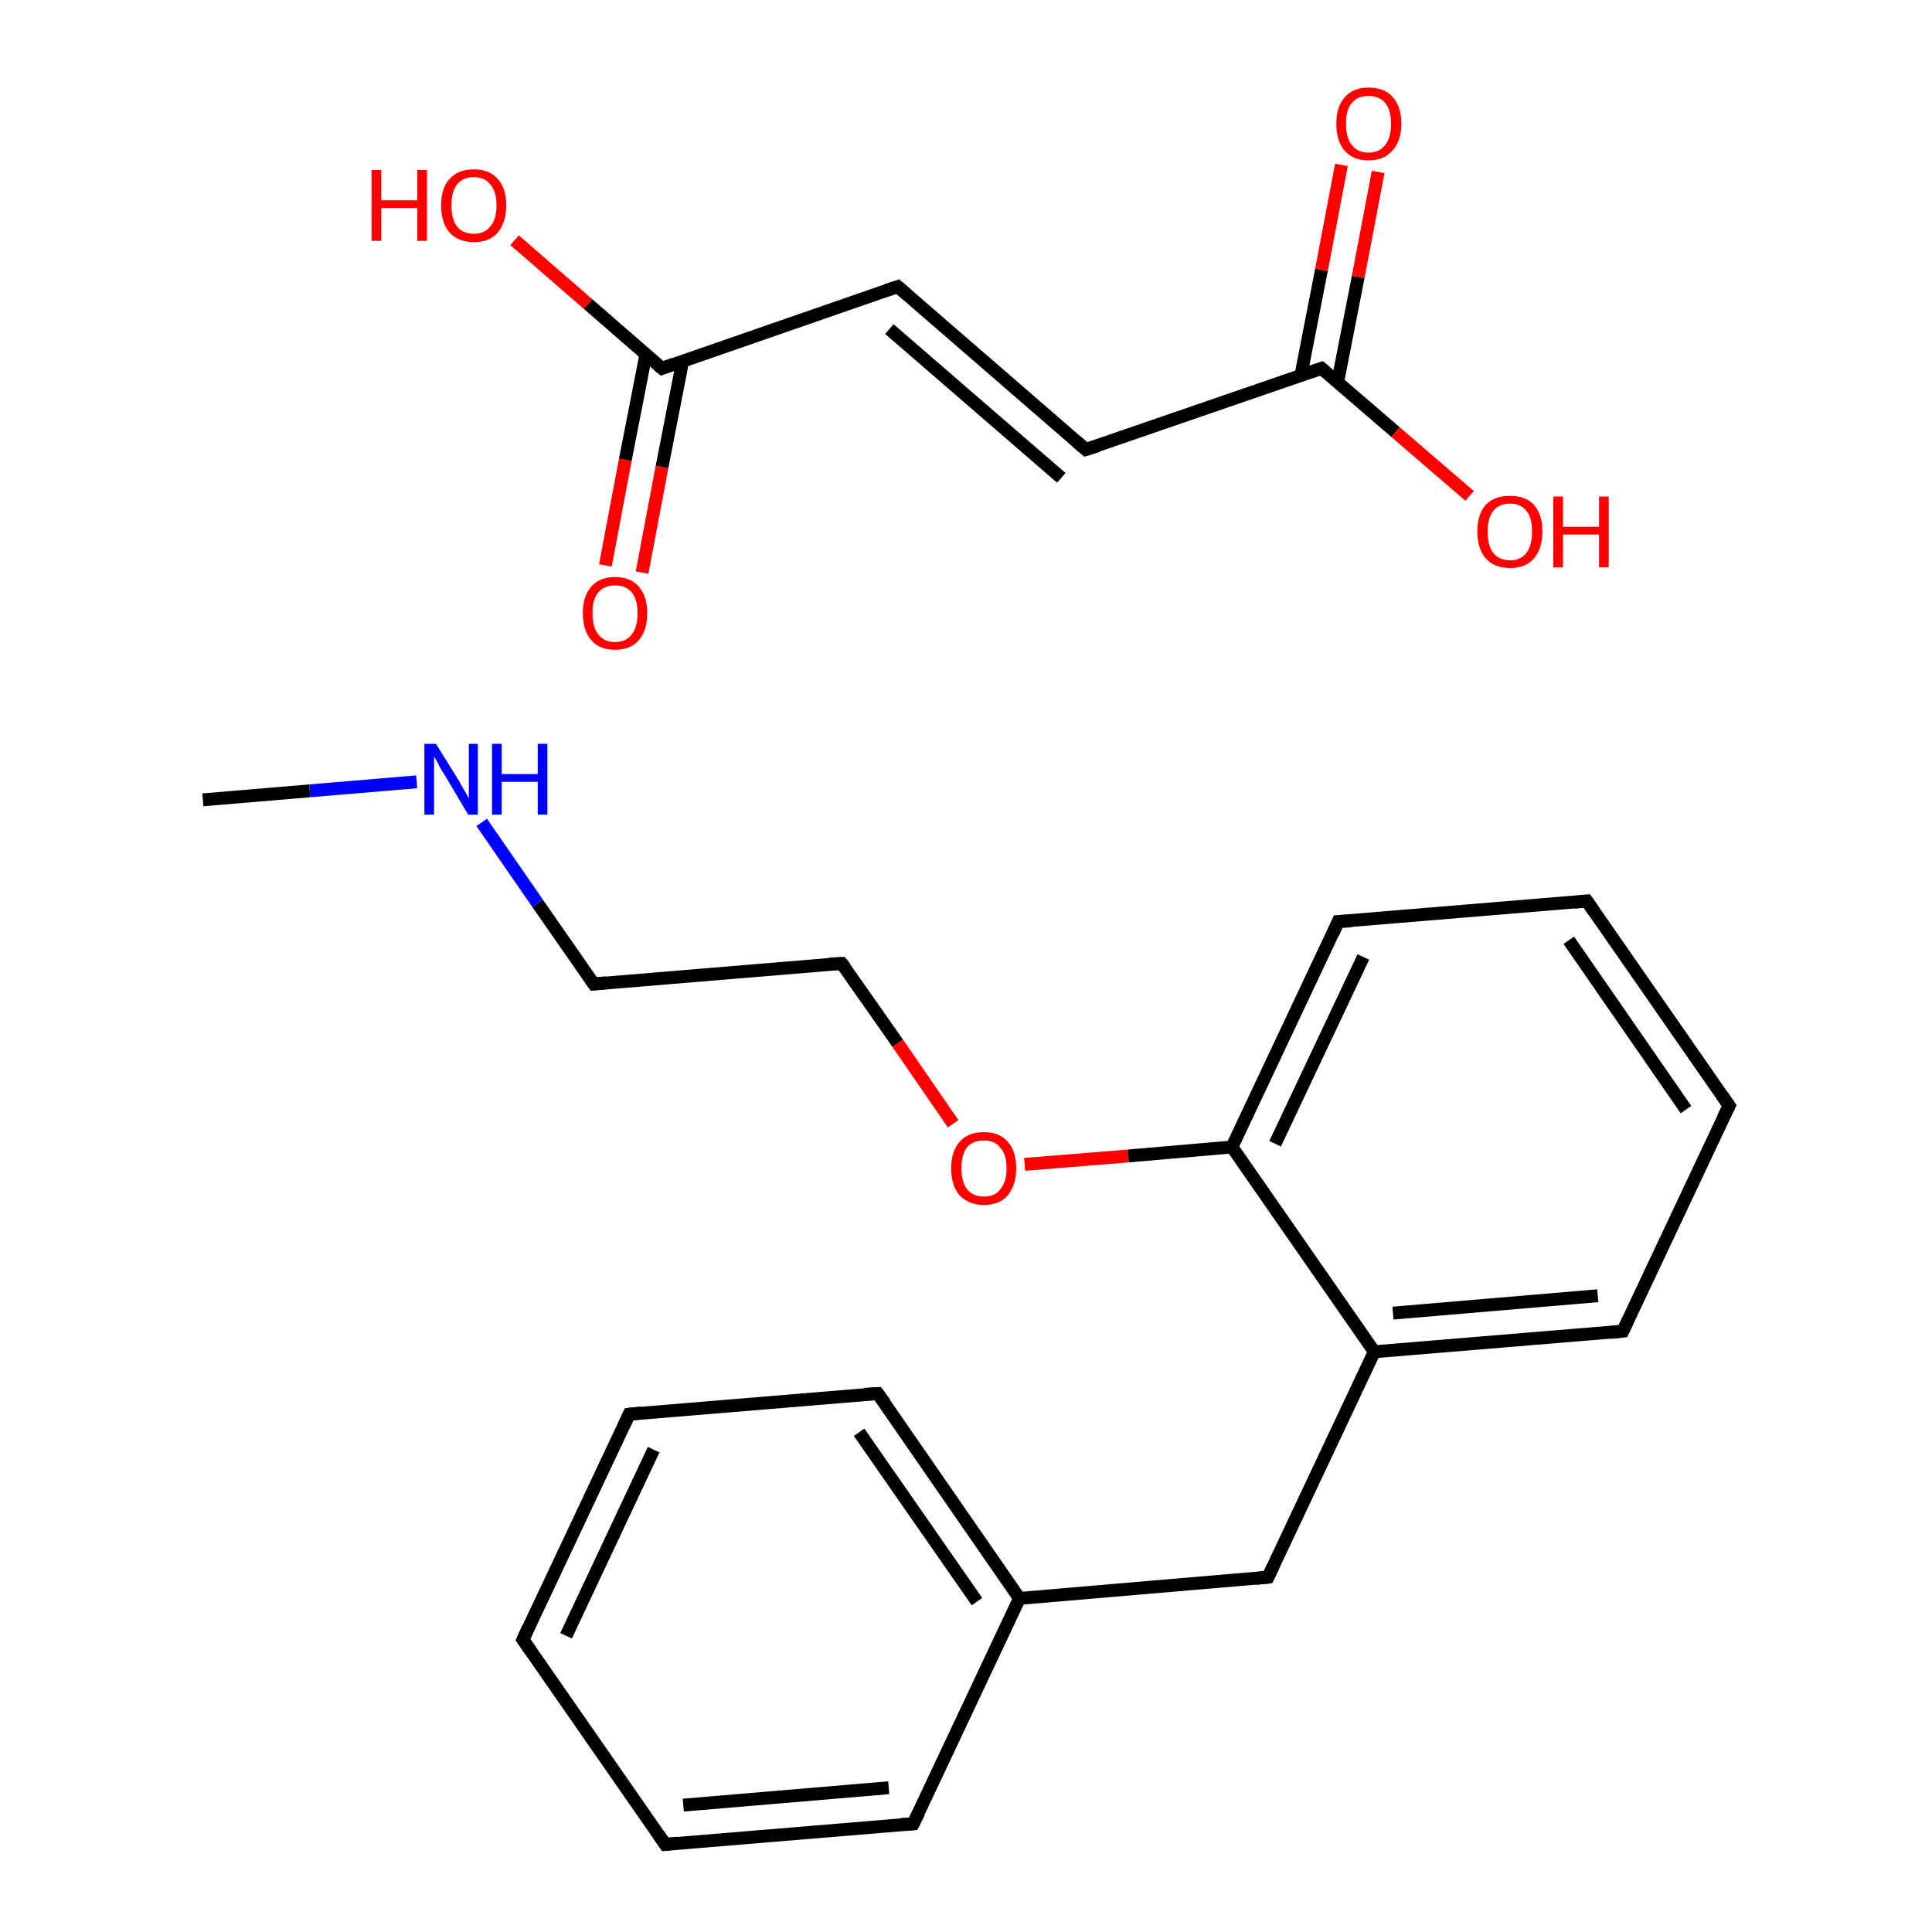 <?xml version='1.0' encoding='iso-8859-1'?>
<svg version='1.1' baseProfile='full'
              xmlns='http://www.w3.org/2000/svg'
                      xmlns:rdkit='http://www.rdkit.org/xml'
                      xmlns:xlink='http://www.w3.org/1999/xlink'
                  xml:space='preserve'
width='300px' height='300px' viewBox='0 0 300 300'>
<!-- END OF HEADER -->
<rect style='opacity:1.0;fill:#FFFFFF;stroke:none' width='300.0' height='300.0' x='0.0' y='0.0'> </rect>
<path class='bond-0 atom-0 atom-1' d='M 31.5,124.2 L 48.1,122.8' style='fill:none;fill-rule:evenodd;stroke:#000000;stroke-width:2.0px;stroke-linecap:butt;stroke-linejoin:miter;stroke-opacity:1' />
<path class='bond-0 atom-0 atom-1' d='M 48.1,122.8 L 64.7,121.4' style='fill:none;fill-rule:evenodd;stroke:#0000FF;stroke-width:2.0px;stroke-linecap:butt;stroke-linejoin:miter;stroke-opacity:1' />
<path class='bond-1 atom-1 atom-2' d='M 74.8,127.7 L 83.5,140.3' style='fill:none;fill-rule:evenodd;stroke:#0000FF;stroke-width:2.0px;stroke-linecap:butt;stroke-linejoin:miter;stroke-opacity:1' />
<path class='bond-1 atom-1 atom-2' d='M 83.5,140.3 L 92.2,152.8' style='fill:none;fill-rule:evenodd;stroke:#000000;stroke-width:2.0px;stroke-linecap:butt;stroke-linejoin:miter;stroke-opacity:1' />
<path class='bond-2 atom-2 atom-3' d='M 92.2,152.8 L 130.7,149.6' style='fill:none;fill-rule:evenodd;stroke:#000000;stroke-width:2.0px;stroke-linecap:butt;stroke-linejoin:miter;stroke-opacity:1' />
<path class='bond-3 atom-3 atom-4' d='M 130.7,149.6 L 139.4,162.0' style='fill:none;fill-rule:evenodd;stroke:#000000;stroke-width:2.0px;stroke-linecap:butt;stroke-linejoin:miter;stroke-opacity:1' />
<path class='bond-3 atom-3 atom-4' d='M 139.4,162.0 L 148.0,174.5' style='fill:none;fill-rule:evenodd;stroke:#FF0000;stroke-width:2.0px;stroke-linecap:butt;stroke-linejoin:miter;stroke-opacity:1' />
<path class='bond-4 atom-4 atom-5' d='M 159.1,180.8 L 175.2,179.5' style='fill:none;fill-rule:evenodd;stroke:#FF0000;stroke-width:2.0px;stroke-linecap:butt;stroke-linejoin:miter;stroke-opacity:1' />
<path class='bond-4 atom-4 atom-5' d='M 175.2,179.5 L 191.3,178.1' style='fill:none;fill-rule:evenodd;stroke:#000000;stroke-width:2.0px;stroke-linecap:butt;stroke-linejoin:miter;stroke-opacity:1' />
<path class='bond-5 atom-5 atom-6' d='M 191.3,178.1 L 207.8,143.1' style='fill:none;fill-rule:evenodd;stroke:#000000;stroke-width:2.0px;stroke-linecap:butt;stroke-linejoin:miter;stroke-opacity:1' />
<path class='bond-5 atom-5 atom-6' d='M 198.0,177.6 L 211.7,148.6' style='fill:none;fill-rule:evenodd;stroke:#000000;stroke-width:2.0px;stroke-linecap:butt;stroke-linejoin:miter;stroke-opacity:1' />
<path class='bond-6 atom-6 atom-7' d='M 207.8,143.1 L 246.4,139.9' style='fill:none;fill-rule:evenodd;stroke:#000000;stroke-width:2.0px;stroke-linecap:butt;stroke-linejoin:miter;stroke-opacity:1' />
<path class='bond-7 atom-7 atom-8' d='M 246.4,139.9 L 268.5,171.7' style='fill:none;fill-rule:evenodd;stroke:#000000;stroke-width:2.0px;stroke-linecap:butt;stroke-linejoin:miter;stroke-opacity:1' />
<path class='bond-7 atom-7 atom-8' d='M 243.6,146.0 L 261.8,172.3' style='fill:none;fill-rule:evenodd;stroke:#000000;stroke-width:2.0px;stroke-linecap:butt;stroke-linejoin:miter;stroke-opacity:1' />
<path class='bond-8 atom-8 atom-9' d='M 268.5,171.7 L 252.0,206.7' style='fill:none;fill-rule:evenodd;stroke:#000000;stroke-width:2.0px;stroke-linecap:butt;stroke-linejoin:miter;stroke-opacity:1' />
<path class='bond-9 atom-9 atom-10' d='M 252.0,206.7 L 213.4,209.9' style='fill:none;fill-rule:evenodd;stroke:#000000;stroke-width:2.0px;stroke-linecap:butt;stroke-linejoin:miter;stroke-opacity:1' />
<path class='bond-9 atom-9 atom-10' d='M 248.1,201.2 L 216.3,203.9' style='fill:none;fill-rule:evenodd;stroke:#000000;stroke-width:2.0px;stroke-linecap:butt;stroke-linejoin:miter;stroke-opacity:1' />
<path class='bond-10 atom-10 atom-11' d='M 213.4,209.9 L 196.9,244.9' style='fill:none;fill-rule:evenodd;stroke:#000000;stroke-width:2.0px;stroke-linecap:butt;stroke-linejoin:miter;stroke-opacity:1' />
<path class='bond-11 atom-11 atom-12' d='M 196.9,244.9 L 158.3,248.2' style='fill:none;fill-rule:evenodd;stroke:#000000;stroke-width:2.0px;stroke-linecap:butt;stroke-linejoin:miter;stroke-opacity:1' />
<path class='bond-12 atom-12 atom-13' d='M 158.3,248.2 L 136.3,216.4' style='fill:none;fill-rule:evenodd;stroke:#000000;stroke-width:2.0px;stroke-linecap:butt;stroke-linejoin:miter;stroke-opacity:1' />
<path class='bond-12 atom-12 atom-13' d='M 151.7,248.7 L 133.4,222.4' style='fill:none;fill-rule:evenodd;stroke:#000000;stroke-width:2.0px;stroke-linecap:butt;stroke-linejoin:miter;stroke-opacity:1' />
<path class='bond-13 atom-13 atom-14' d='M 136.3,216.4 L 97.7,219.6' style='fill:none;fill-rule:evenodd;stroke:#000000;stroke-width:2.0px;stroke-linecap:butt;stroke-linejoin:miter;stroke-opacity:1' />
<path class='bond-14 atom-14 atom-15' d='M 97.7,219.6 L 81.2,254.6' style='fill:none;fill-rule:evenodd;stroke:#000000;stroke-width:2.0px;stroke-linecap:butt;stroke-linejoin:miter;stroke-opacity:1' />
<path class='bond-14 atom-14 atom-15' d='M 101.5,225.1 L 87.9,254.0' style='fill:none;fill-rule:evenodd;stroke:#000000;stroke-width:2.0px;stroke-linecap:butt;stroke-linejoin:miter;stroke-opacity:1' />
<path class='bond-15 atom-15 atom-16' d='M 81.2,254.6 L 103.3,286.4' style='fill:none;fill-rule:evenodd;stroke:#000000;stroke-width:2.0px;stroke-linecap:butt;stroke-linejoin:miter;stroke-opacity:1' />
<path class='bond-16 atom-16 atom-17' d='M 103.3,286.4 L 141.8,283.2' style='fill:none;fill-rule:evenodd;stroke:#000000;stroke-width:2.0px;stroke-linecap:butt;stroke-linejoin:miter;stroke-opacity:1' />
<path class='bond-16 atom-16 atom-17' d='M 106.1,280.3 L 138.0,277.6' style='fill:none;fill-rule:evenodd;stroke:#000000;stroke-width:2.0px;stroke-linecap:butt;stroke-linejoin:miter;stroke-opacity:1' />
<path class='bond-17 atom-18 atom-19' d='M 94.0,87.8 L 97.1,71.4' style='fill:none;fill-rule:evenodd;stroke:#FF0000;stroke-width:2.0px;stroke-linecap:butt;stroke-linejoin:miter;stroke-opacity:1' />
<path class='bond-17 atom-18 atom-19' d='M 97.1,71.4 L 100.3,55.0' style='fill:none;fill-rule:evenodd;stroke:#000000;stroke-width:2.0px;stroke-linecap:butt;stroke-linejoin:miter;stroke-opacity:1' />
<path class='bond-17 atom-18 atom-19' d='M 99.7,88.9 L 102.8,72.5' style='fill:none;fill-rule:evenodd;stroke:#FF0000;stroke-width:2.0px;stroke-linecap:butt;stroke-linejoin:miter;stroke-opacity:1' />
<path class='bond-17 atom-18 atom-19' d='M 102.8,72.5 L 106.0,56.1' style='fill:none;fill-rule:evenodd;stroke:#000000;stroke-width:2.0px;stroke-linecap:butt;stroke-linejoin:miter;stroke-opacity:1' />
<path class='bond-18 atom-19 atom-20' d='M 102.8,57.2 L 91.3,47.2' style='fill:none;fill-rule:evenodd;stroke:#000000;stroke-width:2.0px;stroke-linecap:butt;stroke-linejoin:miter;stroke-opacity:1' />
<path class='bond-18 atom-19 atom-20' d='M 91.3,47.2 L 79.9,37.3' style='fill:none;fill-rule:evenodd;stroke:#FF0000;stroke-width:2.0px;stroke-linecap:butt;stroke-linejoin:miter;stroke-opacity:1' />
<path class='bond-19 atom-19 atom-21' d='M 102.8,57.2 L 139.4,44.5' style='fill:none;fill-rule:evenodd;stroke:#000000;stroke-width:2.0px;stroke-linecap:butt;stroke-linejoin:miter;stroke-opacity:1' />
<path class='bond-20 atom-21 atom-22' d='M 139.4,44.5 L 168.6,69.8' style='fill:none;fill-rule:evenodd;stroke:#000000;stroke-width:2.0px;stroke-linecap:butt;stroke-linejoin:miter;stroke-opacity:1' />
<path class='bond-20 atom-21 atom-22' d='M 138.1,51.1 L 164.8,74.2' style='fill:none;fill-rule:evenodd;stroke:#000000;stroke-width:2.0px;stroke-linecap:butt;stroke-linejoin:miter;stroke-opacity:1' />
<path class='bond-21 atom-22 atom-23' d='M 168.6,69.8 L 205.2,57.2' style='fill:none;fill-rule:evenodd;stroke:#000000;stroke-width:2.0px;stroke-linecap:butt;stroke-linejoin:miter;stroke-opacity:1' />
<path class='bond-22 atom-23 atom-24' d='M 207.7,59.4 L 210.9,43.0' style='fill:none;fill-rule:evenodd;stroke:#000000;stroke-width:2.0px;stroke-linecap:butt;stroke-linejoin:miter;stroke-opacity:1' />
<path class='bond-22 atom-23 atom-24' d='M 210.9,43.0 L 214.0,26.7' style='fill:none;fill-rule:evenodd;stroke:#FF0000;stroke-width:2.0px;stroke-linecap:butt;stroke-linejoin:miter;stroke-opacity:1' />
<path class='bond-22 atom-23 atom-24' d='M 202.0,58.3 L 205.2,41.9' style='fill:none;fill-rule:evenodd;stroke:#000000;stroke-width:2.0px;stroke-linecap:butt;stroke-linejoin:miter;stroke-opacity:1' />
<path class='bond-22 atom-23 atom-24' d='M 205.2,41.9 L 208.3,25.6' style='fill:none;fill-rule:evenodd;stroke:#FF0000;stroke-width:2.0px;stroke-linecap:butt;stroke-linejoin:miter;stroke-opacity:1' />
<path class='bond-23 atom-23 atom-25' d='M 205.2,57.2 L 216.7,67.1' style='fill:none;fill-rule:evenodd;stroke:#000000;stroke-width:2.0px;stroke-linecap:butt;stroke-linejoin:miter;stroke-opacity:1' />
<path class='bond-23 atom-23 atom-25' d='M 216.7,67.1 L 228.2,77.0' style='fill:none;fill-rule:evenodd;stroke:#FF0000;stroke-width:2.0px;stroke-linecap:butt;stroke-linejoin:miter;stroke-opacity:1' />
<path class='bond-24 atom-10 atom-5' d='M 213.4,209.9 L 191.3,178.1' style='fill:none;fill-rule:evenodd;stroke:#000000;stroke-width:2.0px;stroke-linecap:butt;stroke-linejoin:miter;stroke-opacity:1' />
<path class='bond-25 atom-17 atom-12' d='M 141.8,283.2 L 158.3,248.2' style='fill:none;fill-rule:evenodd;stroke:#000000;stroke-width:2.0px;stroke-linecap:butt;stroke-linejoin:miter;stroke-opacity:1' />
<path d='M 91.7,152.1 L 92.2,152.8 L 94.1,152.6' style='fill:none;stroke:#000000;stroke-width:2.0px;stroke-linecap:butt;stroke-linejoin:miter;stroke-opacity:1;' />
<path d='M 128.8,149.7 L 130.7,149.6 L 131.2,150.2' style='fill:none;stroke:#000000;stroke-width:2.0px;stroke-linecap:butt;stroke-linejoin:miter;stroke-opacity:1;' />
<path d='M 207.0,144.9 L 207.8,143.1 L 209.8,143.0' style='fill:none;stroke:#000000;stroke-width:2.0px;stroke-linecap:butt;stroke-linejoin:miter;stroke-opacity:1;' />
<path d='M 244.5,140.1 L 246.4,139.9 L 247.5,141.5' style='fill:none;stroke:#000000;stroke-width:2.0px;stroke-linecap:butt;stroke-linejoin:miter;stroke-opacity:1;' />
<path d='M 267.4,170.1 L 268.5,171.7 L 267.6,173.5' style='fill:none;stroke:#000000;stroke-width:2.0px;stroke-linecap:butt;stroke-linejoin:miter;stroke-opacity:1;' />
<path d='M 252.8,205.0 L 252.0,206.7 L 250.0,206.9' style='fill:none;stroke:#000000;stroke-width:2.0px;stroke-linecap:butt;stroke-linejoin:miter;stroke-opacity:1;' />
<path d='M 197.7,243.2 L 196.9,244.9 L 195.0,245.1' style='fill:none;stroke:#000000;stroke-width:2.0px;stroke-linecap:butt;stroke-linejoin:miter;stroke-opacity:1;' />
<path d='M 137.4,217.9 L 136.3,216.4 L 134.3,216.5' style='fill:none;stroke:#000000;stroke-width:2.0px;stroke-linecap:butt;stroke-linejoin:miter;stroke-opacity:1;' />
<path d='M 99.6,219.4 L 97.7,219.6 L 96.9,221.3' style='fill:none;stroke:#000000;stroke-width:2.0px;stroke-linecap:butt;stroke-linejoin:miter;stroke-opacity:1;' />
<path d='M 82.0,252.8 L 81.2,254.6 L 82.3,256.2' style='fill:none;stroke:#000000;stroke-width:2.0px;stroke-linecap:butt;stroke-linejoin:miter;stroke-opacity:1;' />
<path d='M 102.2,284.8 L 103.3,286.4 L 105.2,286.2' style='fill:none;stroke:#000000;stroke-width:2.0px;stroke-linecap:butt;stroke-linejoin:miter;stroke-opacity:1;' />
<path d='M 139.9,283.3 L 141.8,283.2 L 142.7,281.4' style='fill:none;stroke:#000000;stroke-width:2.0px;stroke-linecap:butt;stroke-linejoin:miter;stroke-opacity:1;' />
<path d='M 102.2,56.7 L 102.8,57.2 L 104.7,56.5' style='fill:none;stroke:#000000;stroke-width:2.0px;stroke-linecap:butt;stroke-linejoin:miter;stroke-opacity:1;' />
<path d='M 137.6,45.1 L 139.4,44.5 L 140.9,45.8' style='fill:none;stroke:#000000;stroke-width:2.0px;stroke-linecap:butt;stroke-linejoin:miter;stroke-opacity:1;' />
<path d='M 167.2,68.6 L 168.6,69.8 L 170.5,69.2' style='fill:none;stroke:#000000;stroke-width:2.0px;stroke-linecap:butt;stroke-linejoin:miter;stroke-opacity:1;' />
<path d='M 203.4,57.8 L 205.2,57.2 L 205.8,57.7' style='fill:none;stroke:#000000;stroke-width:2.0px;stroke-linecap:butt;stroke-linejoin:miter;stroke-opacity:1;' />
<path class='atom-1' d='M 67.7 115.5
L 71.3 121.3
Q 71.6 121.9, 72.2 122.9
Q 72.8 124.0, 72.8 124.0
L 72.8 115.5
L 74.2 115.5
L 74.2 126.5
L 72.7 126.5
L 68.9 120.1
Q 68.4 119.4, 68.0 118.5
Q 67.5 117.7, 67.4 117.4
L 67.4 126.5
L 65.9 126.5
L 65.9 115.5
L 67.7 115.5
' fill='#0000FF'/>
<path class='atom-1' d='M 76.4 115.5
L 77.9 115.5
L 77.9 120.2
L 83.5 120.2
L 83.5 115.5
L 85.0 115.5
L 85.0 126.5
L 83.5 126.5
L 83.5 121.4
L 77.9 121.4
L 77.9 126.5
L 76.4 126.5
L 76.4 115.5
' fill='#0000FF'/>
<path class='atom-4' d='M 147.7 181.4
Q 147.7 178.8, 149.0 177.3
Q 150.3 175.8, 152.8 175.8
Q 155.2 175.8, 156.5 177.3
Q 157.8 178.8, 157.8 181.4
Q 157.8 184.0, 156.5 185.6
Q 155.2 187.1, 152.8 187.1
Q 150.4 187.1, 149.0 185.6
Q 147.7 184.1, 147.7 181.4
M 152.8 185.8
Q 154.5 185.8, 155.3 184.7
Q 156.3 183.6, 156.3 181.4
Q 156.3 179.2, 155.3 178.2
Q 154.5 177.1, 152.8 177.1
Q 151.1 177.1, 150.2 178.1
Q 149.3 179.2, 149.3 181.4
Q 149.3 183.6, 150.2 184.7
Q 151.1 185.8, 152.8 185.8
' fill='#FF0000'/>
<path class='atom-18' d='M 90.5 95.2
Q 90.5 92.6, 91.8 91.1
Q 93.1 89.6, 95.5 89.6
Q 97.9 89.6, 99.2 91.1
Q 100.5 92.6, 100.5 95.2
Q 100.5 97.9, 99.2 99.4
Q 97.9 100.9, 95.5 100.9
Q 93.1 100.9, 91.8 99.4
Q 90.5 97.9, 90.5 95.2
M 95.5 99.7
Q 97.2 99.7, 98.1 98.5
Q 99.0 97.4, 99.0 95.2
Q 99.0 93.1, 98.1 92.0
Q 97.2 90.9, 95.5 90.9
Q 93.8 90.9, 92.9 92.0
Q 92.0 93.0, 92.0 95.2
Q 92.0 97.4, 92.9 98.5
Q 93.8 99.7, 95.5 99.7
' fill='#FF0000'/>
<path class='atom-20' d='M 57.7 26.4
L 59.2 26.4
L 59.2 31.1
L 64.8 31.1
L 64.8 26.4
L 66.3 26.4
L 66.3 37.4
L 64.8 37.4
L 64.8 32.3
L 59.2 32.3
L 59.2 37.4
L 57.7 37.4
L 57.7 26.4
' fill='#FF0000'/>
<path class='atom-20' d='M 68.5 31.9
Q 68.5 29.2, 69.8 27.8
Q 71.1 26.3, 73.6 26.3
Q 76.0 26.3, 77.3 27.8
Q 78.6 29.2, 78.6 31.9
Q 78.6 34.5, 77.3 36.1
Q 76.0 37.6, 73.6 37.6
Q 71.2 37.6, 69.8 36.1
Q 68.5 34.6, 68.5 31.9
M 73.6 36.3
Q 75.2 36.3, 76.1 35.2
Q 77.1 34.1, 77.1 31.9
Q 77.1 29.7, 76.1 28.6
Q 75.2 27.5, 73.6 27.5
Q 71.9 27.5, 71.0 28.6
Q 70.1 29.7, 70.1 31.9
Q 70.1 34.1, 71.0 35.2
Q 71.9 36.3, 73.6 36.3
' fill='#FF0000'/>
<path class='atom-24' d='M 207.5 19.2
Q 207.5 16.6, 208.8 15.1
Q 210.1 13.6, 212.5 13.6
Q 215.0 13.6, 216.3 15.1
Q 217.6 16.6, 217.6 19.2
Q 217.6 21.9, 216.2 23.4
Q 214.9 24.9, 212.5 24.9
Q 210.1 24.9, 208.8 23.4
Q 207.5 21.9, 207.5 19.2
M 212.5 23.7
Q 214.2 23.7, 215.1 22.5
Q 216.0 21.4, 216.0 19.2
Q 216.0 17.1, 215.1 16.0
Q 214.2 14.9, 212.5 14.9
Q 210.8 14.9, 209.9 16.0
Q 209.0 17.0, 209.0 19.2
Q 209.0 21.4, 209.9 22.5
Q 210.8 23.7, 212.5 23.7
' fill='#FF0000'/>
<path class='atom-25' d='M 229.4 82.5
Q 229.4 79.9, 230.7 78.4
Q 232.0 77.0, 234.5 77.0
Q 236.9 77.0, 238.2 78.4
Q 239.5 79.9, 239.5 82.5
Q 239.5 85.2, 238.2 86.7
Q 236.9 88.2, 234.5 88.2
Q 232.0 88.2, 230.7 86.7
Q 229.4 85.2, 229.4 82.5
M 234.5 87.0
Q 236.1 87.0, 237.0 85.9
Q 237.9 84.7, 237.9 82.5
Q 237.9 80.4, 237.0 79.3
Q 236.1 78.2, 234.5 78.2
Q 232.8 78.2, 231.9 79.3
Q 231.0 80.4, 231.0 82.5
Q 231.0 84.8, 231.9 85.9
Q 232.8 87.0, 234.5 87.0
' fill='#FF0000'/>
<path class='atom-25' d='M 241.2 77.1
L 242.7 77.1
L 242.7 81.8
L 248.3 81.8
L 248.3 77.1
L 249.8 77.1
L 249.8 88.1
L 248.3 88.1
L 248.3 83.0
L 242.7 83.0
L 242.7 88.1
L 241.2 88.1
L 241.2 77.1
' fill='#FF0000'/>
</svg>
